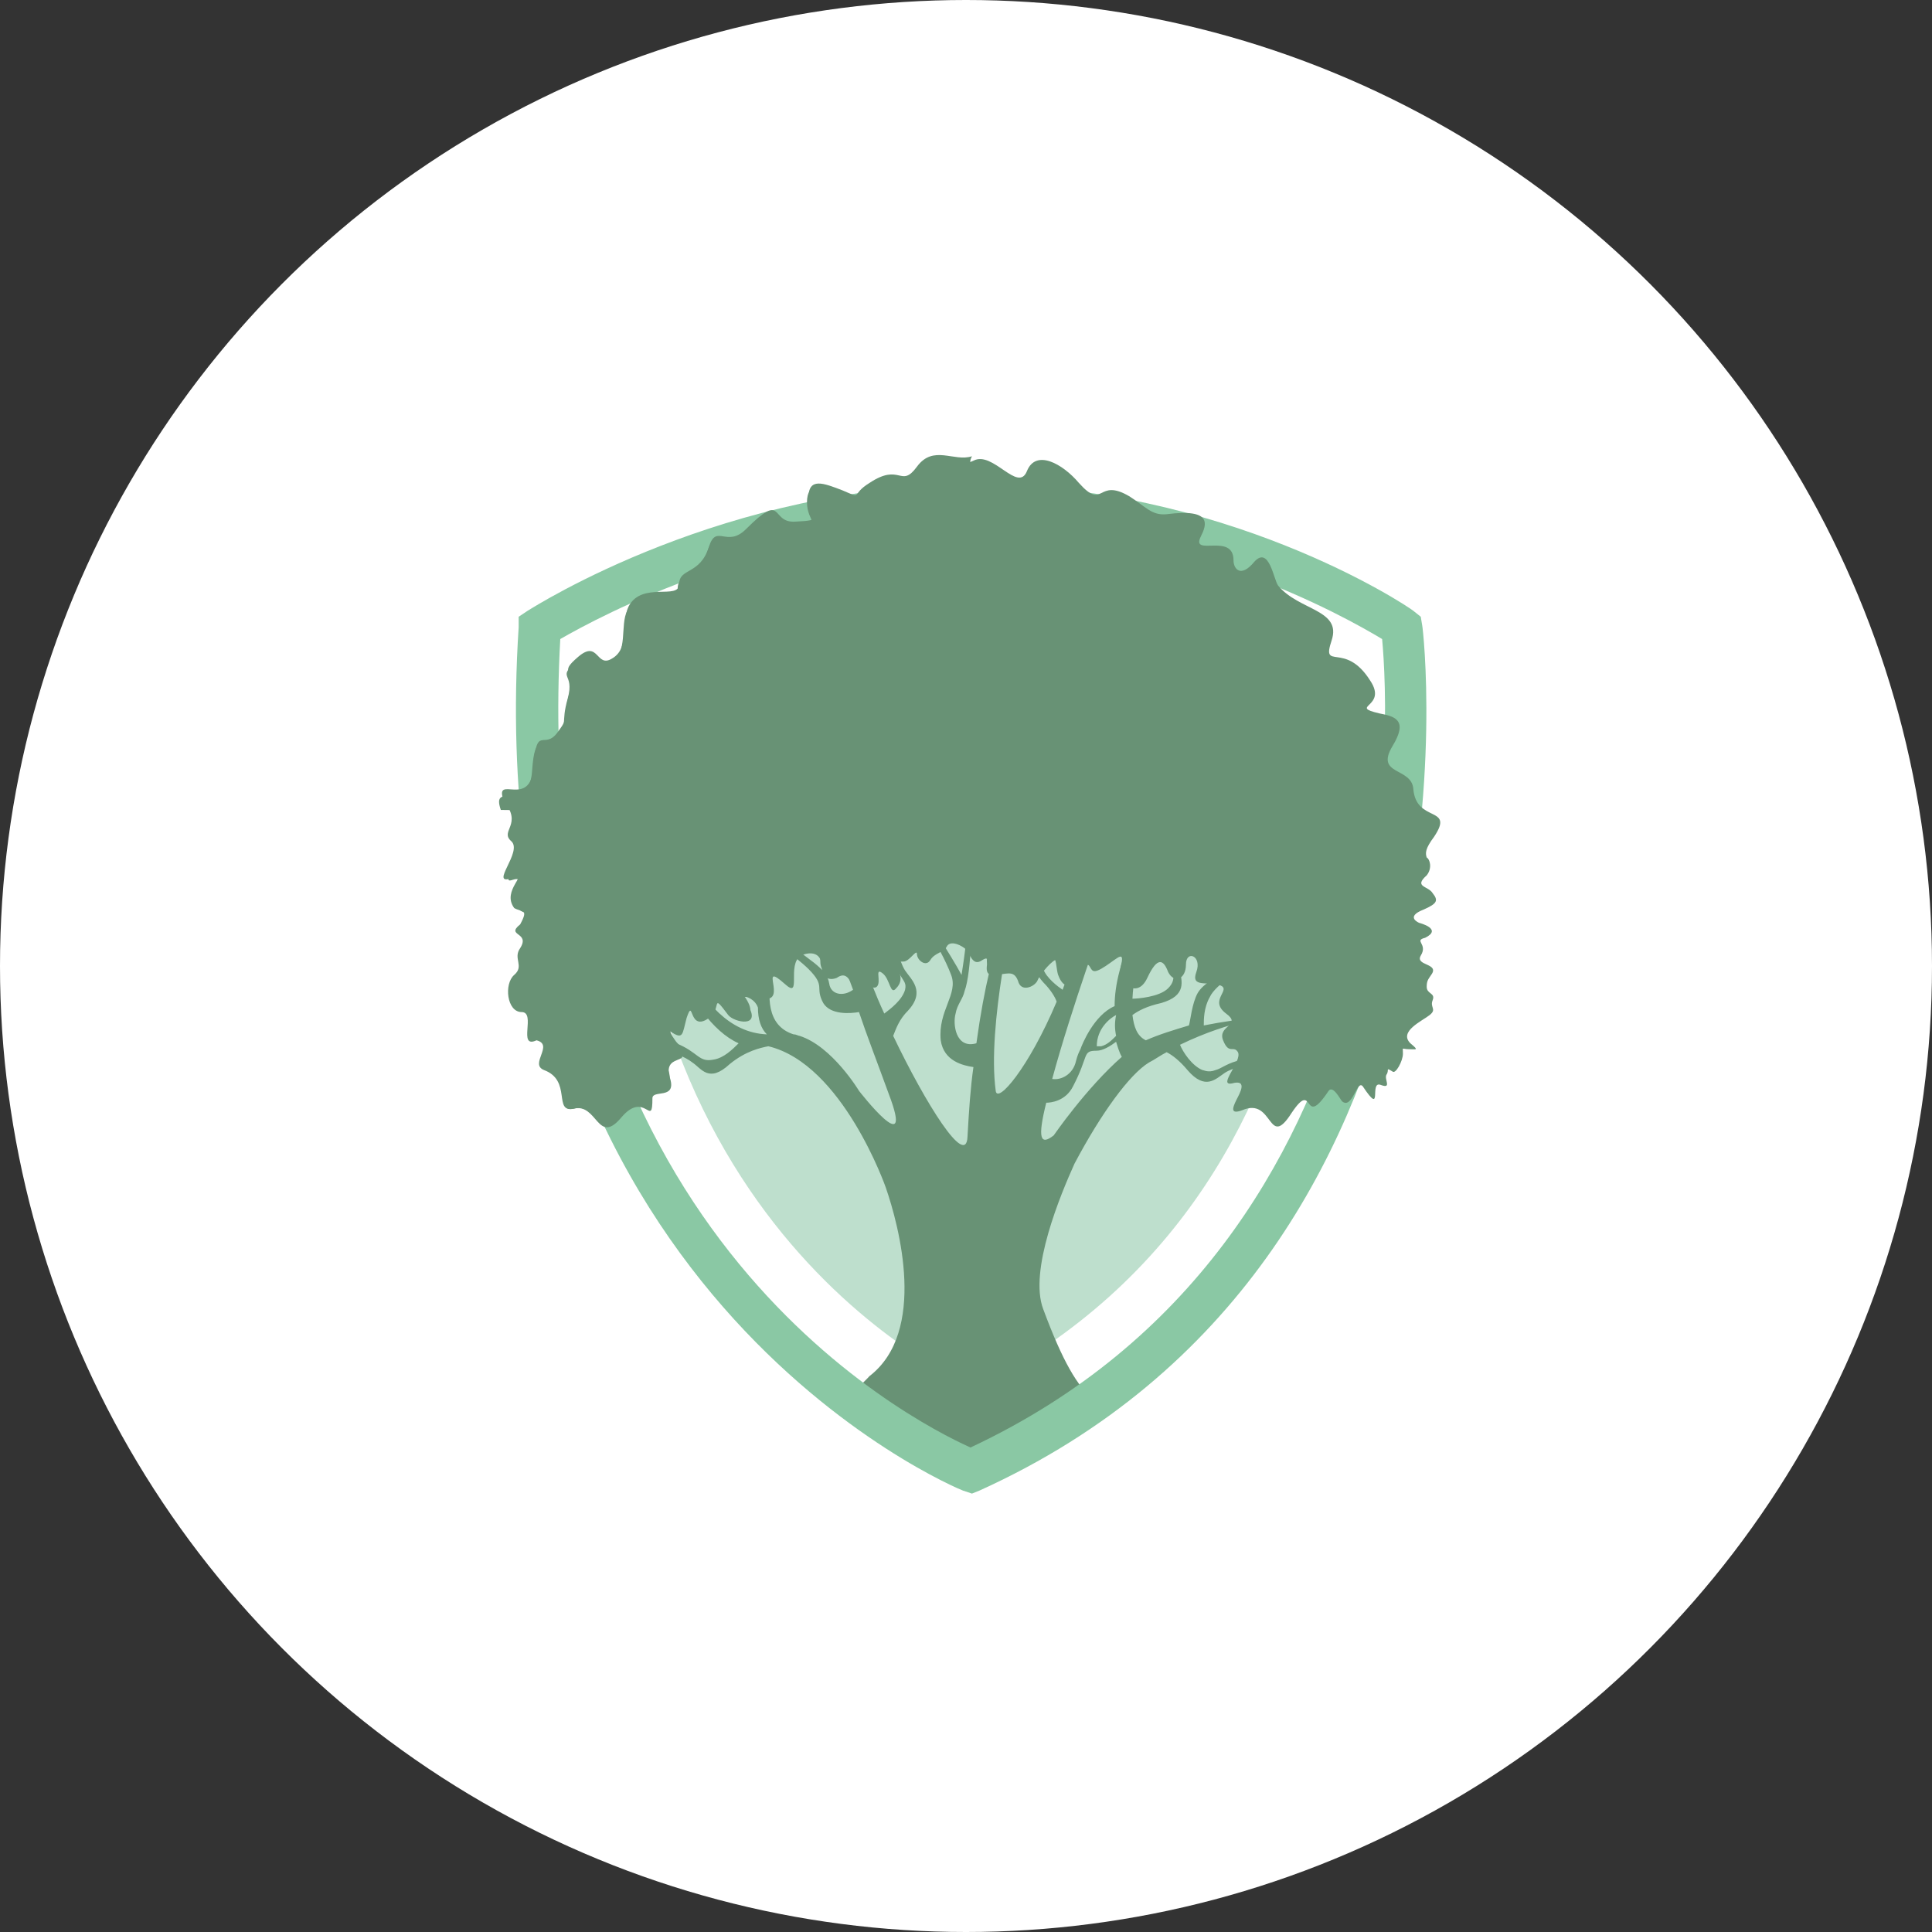 <?xml version="1.0" encoding="utf-8"?>
<!-- Generator: Adobe Illustrator 24.1.3, SVG Export Plug-In . SVG Version: 6.00 Build 0)  -->
<svg version="1.1" id="レイヤー_1" xmlns="http://www.w3.org/2000/svg" xmlns:xlink="http://www.w3.org/1999/xlink" x="0px"
	 y="0px" width="130px" height="130px" viewBox="0 0 130 130" style="enable-background:new 0 0 130 130;" xml:space="preserve">
<rect x="0" y="0" width="130" height="130" fill="#333333" stroke="none"/>
<style type="text/css">
	.st0{fill:#FFFFFF;}
	.st1{fill:#BEDFCD;}
	.st2{fill:#689275;}
	.st3{fill:#8AC8A4;}
</style>
<g>
	<circle class="st0" cx="65" cy="65" r="65"/>
	<g>
		<path class="st1" d="M42.4,46.6c0,0,9.3-8.8,23.5-8.8c14.2,0,22.6,7.1,22.6,7.1s5.3,34.2-22.9,48.5C65.7,93.4,40.2,83.1,42.4,46.6
			L42.4,46.6z"/>
		<path class="st2" d="M84.2,65.2l0.1-0.3c0,0-2.9,0.6-3.7,1.9c-0.4,0.7-0.5,1.9-0.6,2.2c-1,0.3-2,0.6-2.9,1
			c-0.6-0.3-0.8-0.9-0.9-1.7c0.4-0.3,1-0.6,1.9-0.8c1.8-0.5,1.4-1.5,1.3-2.2c-0.1-0.7,0.2-1.6,0.2-1.6l-0.5,0.1
			c-0.4,1.6,0.2,2-0.5,2.7c-0.6,0.6-2.1,0.7-2.4,0.7c0.1-2.2,1-4.8,1-4.8h-0.7c-1.1,2.1-1.5,3.9-1.5,5.3c-1.4,0.6-2.2,2.6-2.3,2.9
			c-0.1,0.2-0.2,0.4-0.3,0.8c-0.2,0.9-1,1.3-1.6,1.2c1.3-4.8,3.6-11.1,3.6-11.1s1.4-11.6-0.7-2.2c-0.6,2.7-1.4,5.2-2.2,7.3
			c-0.3-0.2-1.1-0.8-1.3-1.4c-0.2-0.8,0.6-0.3,1-3.3H71c0,0-0.5,1.8-0.8,2.2c-0.3,0.4-1,0.9,0,2c0.5,0.5,0.8,1,0.9,1.3
			c-1.9,4.5-4,6.9-4.1,6C66.4,69,68.3,61,68.3,61s-1.5,1.2-2.6,9.2c-1.4,0.4-1.6-1.3-1.4-2c0.1-0.6,0.5-1,0.6-1.5
			c0.5-1.3,0.5-5.4,0.5-5.4h-0.3c0,2-0.3,3.6-0.4,4.3C64,64.3,62,61.2,62,61.2l-0.4,0.2c0,0,1.6,2.1,2.4,4.2
			c0.5,1.3-0.9,2.4-0.7,4.4c0.2,1.4,1.5,1.7,2.2,1.8c-0.2,1.4-0.3,2.9-0.4,4.7c-0.1,2.1-2.8-2.2-5-6.8c0.2-0.5,0.4-1.1,1-1.7
			c1.2-1.3,0.2-2.1-0.2-2.7c-0.4-0.6-1-2.8-1-2.8h-0.2c0.5,3.7,1.4,3.2,1.2,4.1c-0.2,0.7-1,1.3-1.4,1.6c-0.6-1.3-1.1-2.6-1.5-3.8
			c-3.5-10.5-2.3-2.4-2.3-2.4s0.4,1.1,1.7,4.6c-0.7,0.5-1.5,0.3-1.6-0.4c-0.1-0.6-0.4-0.9-1-1.4c-0.4-0.3-1.7-1.3-2.4-1.8
			c0-1-0.3-1.9-1.4-2.5h-3.4c0,0,3.7,0,4.1,2.2l-0.1,0.1c0,0,0,0,0.1,0.1c0,0.3,0,0.7-0.1,1.1c-0.2,0.9-0.4,1.7-0.5,2.5
			c-0.3,0-1.1,0-1.5-0.4c-0.5-0.4-0.2-0.7-0.5-1.7l-0.6-0.2c0,0,0.3,0.7,0.3,1.2c0,0.5-0.1,1.3,1.1,1.6c0.7,0.1,1,0.5,1.1,0.8
			c0,0.8,0.2,1.4,0.6,1.8c-5.1-0.2-6.8-8.6-6.8-8.6l-0.8,0.1c0,0,2.1,7.5,5.7,9.1c-0.4,0.4-1,1-1.7,1.1c-1,0.2-1-0.5-2.5-1.1
			l-0.3,0.6c0,0,0.9,0.3,1.4,0.7c0.6,0.4,1.1,1.4,2.5,0.1c1.1-0.9,2.1-1.1,2.6-1.2c5,1.2,7.9,9.5,7.9,9.5l0,0
			c0.9,2.6,2.8,9.7-1.1,12.7c0,0-0.7,0.8-1.6,1.4c-0.7,0.5,2.3,2.3,2.9,2.7c2.3,1.5,0.6,1.7,3.9,1.9c1.9,0.1,2.5,1.3,2.8,0.7
			c0.2-0.6,0.3-3.8,2-1.3c0.6,0.8,1.6,0.3,1.4-0.2c-0.2-0.5-0.7-0.8-0.7-0.8l0.8-0.2c0,0-0.6,1.4,0.6,0.2c1.3-1.3,2.6-2.1,3.5-2.5
			c-0.1-0.1-0.3-0.2-0.5-0.3c-1.1-0.9-2.1-2.6-3.4-6.1c-1-2.6,1.2-7.8,2.1-9.8c1.8-3.4,3.7-6,5-6.8c0.4-0.2,0.8-0.5,1.2-0.7
			c0.4,0.2,0.9,0.6,1.4,1.2c1.2,1.4,1.9,0.6,2.5,0.2c0.6-0.4,1.5-0.5,1.5-0.5l-0.3-0.4c-1,0.2-1.4,0.6-1.8,0.7c0,0,0,0,0,0
			c-0.5,0.2-0.8,0-0.9,0c-0.7-0.3-1.3-1.2-1.5-1.7c3.5-1.7,6.2-1.9,6.2-1.9s-2.1,0.1-4.6,0.6c0-0.4,0-1.2,0.4-1.9
			C81.8,66.2,83.8,65,84.2,65.2L84.2,65.2z M57.8,73.4c0,0-1.8-3-4-3.7c-0.1,0-0.2-0.1-0.4-0.1c-1.9-0.6-1.7-2.7-1.5-4
			c0.1-0.5,0.3-1.3,0.4-2.1c0.7,0.5,1.7,1.3,2.1,1.7c1.2,1.2,0.4,1.2,1,2.3c0.5,0.8,1.8,0.7,2.4,0.6c0.5,1.5,1.2,3.3,2,5.5
			C61.6,78.3,57.8,73.4,57.8,73.4L57.8,73.4z M75.1,69.7c-0.3,0.3-0.6,0.6-1,0.7c-0.1,0-0.2,0-0.3,0c0-1.2,0.9-1.9,1.3-2.1
			C75,68.8,75,69.2,75.1,69.7L75.1,69.7z M75.5,71.1c-2.4,2.1-4.6,5.3-4.6,5.3c-0.9,0.7-1.1,0.2-0.5-2.2c0.3,0,1.3-0.1,1.8-1.1
			c1.1-2.1,0.6-2.4,1.6-2.4c0.4,0,0.9-0.3,1.3-0.6C75.3,70.8,75.5,71.2,75.5,71.1L75.5,71.1L75.5,71.1z M75.3,94
			c0,0-0.5,0.1-1.3,0.5c0.5,0.3,0.7,0.4,0.7,0.4L75.3,94L75.3,94z"/>
		<path class="st3" d="M65.4,100.5l-0.6-0.2c-0.3-0.1-32.8-13.5-29.9-58.1l0-0.7l0.6-0.4c0.5-0.3,13.3-8.5,30.1-8.5
			c16.8,0,29,8.1,29.5,8.5l0.5,0.4l0.1,0.6c0.1,0.4,4.9,42.5-29.8,58.2L65.4,100.5z M37.7,43c-2.2,39.4,23.4,52.5,27.6,54.4
			C95.2,83.4,93.5,48.3,93,43c-2.5-1.5-13.4-7.7-27.4-7.7C51.6,35.4,40.3,41.5,37.7,43z"/>
		<path class="st2" d="M65.4,30.7c-1.2,0.4-2.6-0.8-3.7,0.7c-1.1,1.5-1.1-0.3-3.2,1.1c-1.3,0.8-0.4,1.1-1.8,0.5
			c-1.3-0.5-2.3-0.9-2.3,0.5c0,1.4,1.2,1.5-0.9,1.6c-1.7,0.1-0.7-2.1-3.3,0.5c-1.3,1.3-2-0.4-2.5,1.2c-0.6,1.9-2,1.4-2,2.5
			c0,1.1-2.5-0.2-3.4,1.5c-0.5,1,0.1,2.8-1.1,3.5c-1.1,0.7-0.9-1.3-2.3-0.1c-1.4,1.2-0.1,0.7-0.6,2.5c-0.5,1.8,0.1,1.4-0.8,2.6
			c-0.9,1.2-1.4-0.6-1.6,2.3c-0.2,2.9-2.7,0.4-2,2.3c1.3,1.6-0.3,2,0.5,2.7c0.8,0.7-1.5,3,0,2.5c1.3-0.4-0.7,0.8,0.2,2
			c0.5,0.3,1,0,0.4,1.1C34,63,35.7,62.7,35,63.8c-0.5,0.7,0.3,1.2-0.4,1.8c-0.7,0.6-0.5,2.5,0.5,2.5c1,0-0.3,2.5,1,1.9
			c1.2,0.3-0.5,1.6,0.5,2c1.9,0.7,0.6,2.9,2,2.6c1.6-0.4,1.5,2,3.1,0.1c1.6-1.9,2.1,0.8,2.1-1.3c0-0.6,1.6,0.1,1.2-1.3
			c-0.6-1.8,1.6-0.9,0.5-2C45.2,69.7,45,69.3,45,69c-0.1,0-0.1-0.1-0.2-0.1c-1.2-0.8-1.3-2.2,0.2-2.2c1.1,0,0,1.1,0,2.3
			c0.9,0.6,0.8,0.2,1.1-0.9c0.5-1.5,0.1,1,1.5,0c0.9-0.6,0.1-1.8,1.3-0.2c0.4,0.5,2.3,0.9,1.3-0.7c-0.2-0.4-1.3-0.7,1.1-0.4
			c1.6,0.2-0.4-2.6,1.4-1c1.2,1.1,0.1-1.3,1.1-1.9c0.4-0.2,1.4-0.4,1.4,0.8c0,0.7,0.5,0.9,1,0.7c0.3-0.2,0.6-0.3,0.9,0.2
			c0.1,0.2,0.7-0.5,1.1,0.1c0.3,0.4,0.7,0.5,0.8,0.1c0.1-0.4-0.2-1.1,0.3-0.7c0.5,0.4,0.5,1.5,0.9,1c0.6-0.6,0.1-1.2,0.1-1.5
			s0.1-0.3,0.4-0.3c0.4,0,0.9-0.9,0.9-0.5c0,0.4,0.6,0.9,0.9,0.4c0.3-0.5,0.9-0.5,1.1-0.9c0.2-0.4,0.8-0.2,1.2,0.1
			c0.4,0.3,0.5,1.3,1.2,0.8c0.2-0.1,0.2-0.1,0.3-0.1c0.2-0.6,1.4-0.5,0.7-1.8c-0.8-1.4,0.8-0.8,1.3-1.4c0.5-0.6,0-1.1-1.5-1.2
			c-1.5-0.1-1.5-0.4-0.8-1.5c0.7-1.2-0.7-1.4-0.7-2.6c0-1.1,0.7-0.8,1.7-1.2c1-0.4,2.1-0.8,1.2-1.4c-0.9-0.6-1.2-0.5-0.9-1.9
			c0.4-1.4-0.4-0.2-0.7-1.5c-0.4-1.2-0.7-0.4-1.7-0.1c-1,0.4-0.1-1.5-1.1-1.5c-1.1-0.4,0.7-0.6,0.3-1.2C63.8,46,65,46.4,65,45.4
			c0-1.1,2.4,0.4,3.3-0.6c0.9-0.9-0.5-0.6,0.2-1.9c0.7-1.3-0.7-0.9-1.2-1.9c-0.5-1.1-1.3-0.1-1.3-0.9c0.6-1.4-0.9-1-0.3-1.8
			c0.1-0.2-1.4-0.3-0.8-1c0.6-0.7,0.8-0.2,1-1.3C66,35,66.8,36,67.5,35.3c0.7-0.7,0.5-1.1-0.7-1.5c-1.2-0.5-1.1-0.8-1.4-2.2
			C65.2,31.1,65.3,30.9,65.4,30.7L65.4,30.7z M66.4,64.5c0,0.3,0,0.6,0.4,0.6C66.6,64.8,66.5,64.6,66.4,64.5L66.4,64.5z"/>
		<path class="st2" d="M95.1,53.1c-0.1-1.5-2.6-0.9-1.4-2.9c1.1-1.8,0.1-2-0.9-2.2c-2.1-0.5,0.6-0.4-0.6-2.2
			c-1.7-2.7-3.3-0.6-2.6-2.7c0.7-2.1-2.2-2-3.6-3.7c-0.3-0.4-0.6-2.7-1.6-1.6c-0.9,1.1-1.4,0.5-1.4-0.1c0-1.9-2.9-0.2-2.2-1.6
			c0.4-0.8,0.8-1.9-2.3-1.5c-1,0.1-1.4-0.5-2.5-1.2c-2.2-1.3-1.7,1-3.4-0.9c-1.1-1.3-2.9-2.3-3.5-0.8c-0.6,1.5-2.3-1.4-3.6-0.7
			c-1.2,0.6-2.8-0.8-3.9,0.7c-1.1,1.5-1.1-0.3-3.2,1.1c-1.3,0.8-0.4,1.1-1.8,0.5c-1.3-0.5-2.3-0.9-2.3,0.5c0,1.4,1.2,1.5-0.9,1.6
			c-1.7,0.1-0.7-2.1-3.3,0.5c-1.3,1.3-2-0.4-2.5,1.2c-0.6,1.9-2,1.4-2,2.5s-2.5-0.2-3.4,1.5c-0.5,1,0.1,2.8-1.1,3.5
			c-1.1,0.7-0.9-1.3-2.3-0.1c-1.4,1.2-0.1,0.7-0.6,2.5c-0.5,1.8,0.1,1.4-0.8,2.6c-0.9,1.2-1.4-0.6-1.6,2.3c-0.2,2.9-2.8,0.6-2.1,2.6
			c1,0,2,0,2.8,0.7c0.8,0.7-3.4,4.5-2,4c1.3-0.4-0.8,1.7,0.8,2.2c0.6,0.2-0.7,0.3,0.3,1.1c1,0.9,1.1,0.4,0.4,1.5
			c-0.5,0.7,0.9,1.4,0.2,1.9c-0.7,0.6-1.2,1.7-0.2,1.7c1,0,0,1.7,1.3,1.2c1.3-0.5-0.9,2.7,0.1,3.1c1.9,0.7-0.2,3,1.2,2.7
			c1.6-0.4,1.6,2.5,3.2,0.6c1.6-1.9,2.1,0.8,2.1-1.3c0-0.6,1.6,0.1,1.2-1.3c-0.6-1.8,1.6-0.9,0.5-2c-0.4-0.4-0.5-0.8-0.5-1.2
			c0,0,0,0,0,0l0,0c0,0,0,0,0,0c0.9,0.6,0.8,0.2,1.1-0.9c0.5-1.5,0.1,1,1.5,0c0.9-0.6,0.1-1.8,1.3-0.2c0.4,0.5,2.3,0.9,1.3-0.7
			c-0.2-0.4-1.3-0.7,1.1-0.4c1.6,0.2-0.4-2.6,1.4-1c1.2,1.1,0.1-1.3,1.1-1.9c0.4-0.2,1.4-0.4,1.4,0.8c0,0.7,0.5,0.9,1,0.7
			c0.3-0.2,0.6-0.3,0.9,0.2c0.1,0.2,0.7-0.5,1.1,0.1c0.3,0.4,0.7,0.5,0.8,0.1c0.1-0.4-0.2-1.1,0.3-0.7c0.5,0.4,0.5,1.5,0.9,1
			c0.6-0.6,0.1-1.2,0.1-1.5c0-0.3,0.1-0.3,0.4-0.3c0.4,0,0.9-0.9,0.9-0.5c0,0.4,0.6,0.9,0.9,0.4c0.3-0.5,0.9-0.5,1.1-0.9
			c0.2-0.4,0.8-0.2,1.2,0.1c0.4,0.3,0.5,1.3,1.2,0.8c0.8-0.5-0.2,1,0.7,1c0.9,0,1.4-0.4,1.7,0.4c0.2,0.8,1.1,0.4,1.3,0
			c0.1-0.3,0.8-1.2,1.2-1.4c0.1,0.3,0.1,0.7,0.2,1c0.4,1.1,1,0.7,1.2,0.2c0.2-0.6,0.7-1.1,0.9-0.8c0.2,0.3,0.2,0.6,1.1,0
			c0.9-0.6,1.3-1.1,1,0.1c-0.2,1,1.1,2.2,1.8,0.7c0.7-1.5,1.1-1.2,1.4-0.4c0.4,0.8,1.2,0.5,1.2-0.5c0-1,1.1-0.6,0.7,0.5
			c-0.4,1.1,0.8,0.6,1.6,0.9c0.8,0.3-0.8,1,0.4,1.9c1.1,0.8-0.6,0.8-0.2,1.8c0.4,1,0.7,0.3,1,0.8c0.3,0.6-1.4,2.3-0.4,2.1
			c1.1-0.3,0.5,0.7,0.3,1.1c-0.3,0.6-0.4,1,0.4,0.7c2.1-0.9,1.7,2.7,3.3,0.2c1.6-2.4,0.7,1.2,2.5-1.5c0.3-0.4,0.8,0.6,0.9,0.7
			c0.7,0.6,1-1.5,1.4-1c1.4,2.1,0.4-0.4,1.2-0.1c0.8,0.3,0.2-0.4,0.4-0.7c0.2-0.3-0.1-0.5,0.4-0.2c0.2,0.2,0.7-0.7,0.7-1.2
			s-0.1-0.3,0.4-0.3c0.5,0,0.7,0.1,0.1-0.4c-0.8-0.8,0.8-1.5,1.3-1.9c0.5-0.4,0-0.5,0.2-1c0.2-0.5-0.4-0.4-0.4-0.9
			c0-0.4,0.1-0.5,0.3-0.8c0.6-0.8-1.1-0.6-0.7-1.3c0.5-0.8-0.5-1,0.3-1.2c1.2-0.6-0.4-1-0.4-1s-1-0.4,0.3-0.9c0.9-0.4,1-0.6,0.6-1.1
			c-0.3-0.5-1.3-0.4-0.4-1.2c0.4-0.5,0.2-1.1,0-1.2c-0.1-0.3-0.1-0.6,0.5-1.4C97.9,54.2,95.3,55.4,95.1,53.1L95.1,53.1z"/>
	</g>
</g>
</svg>
